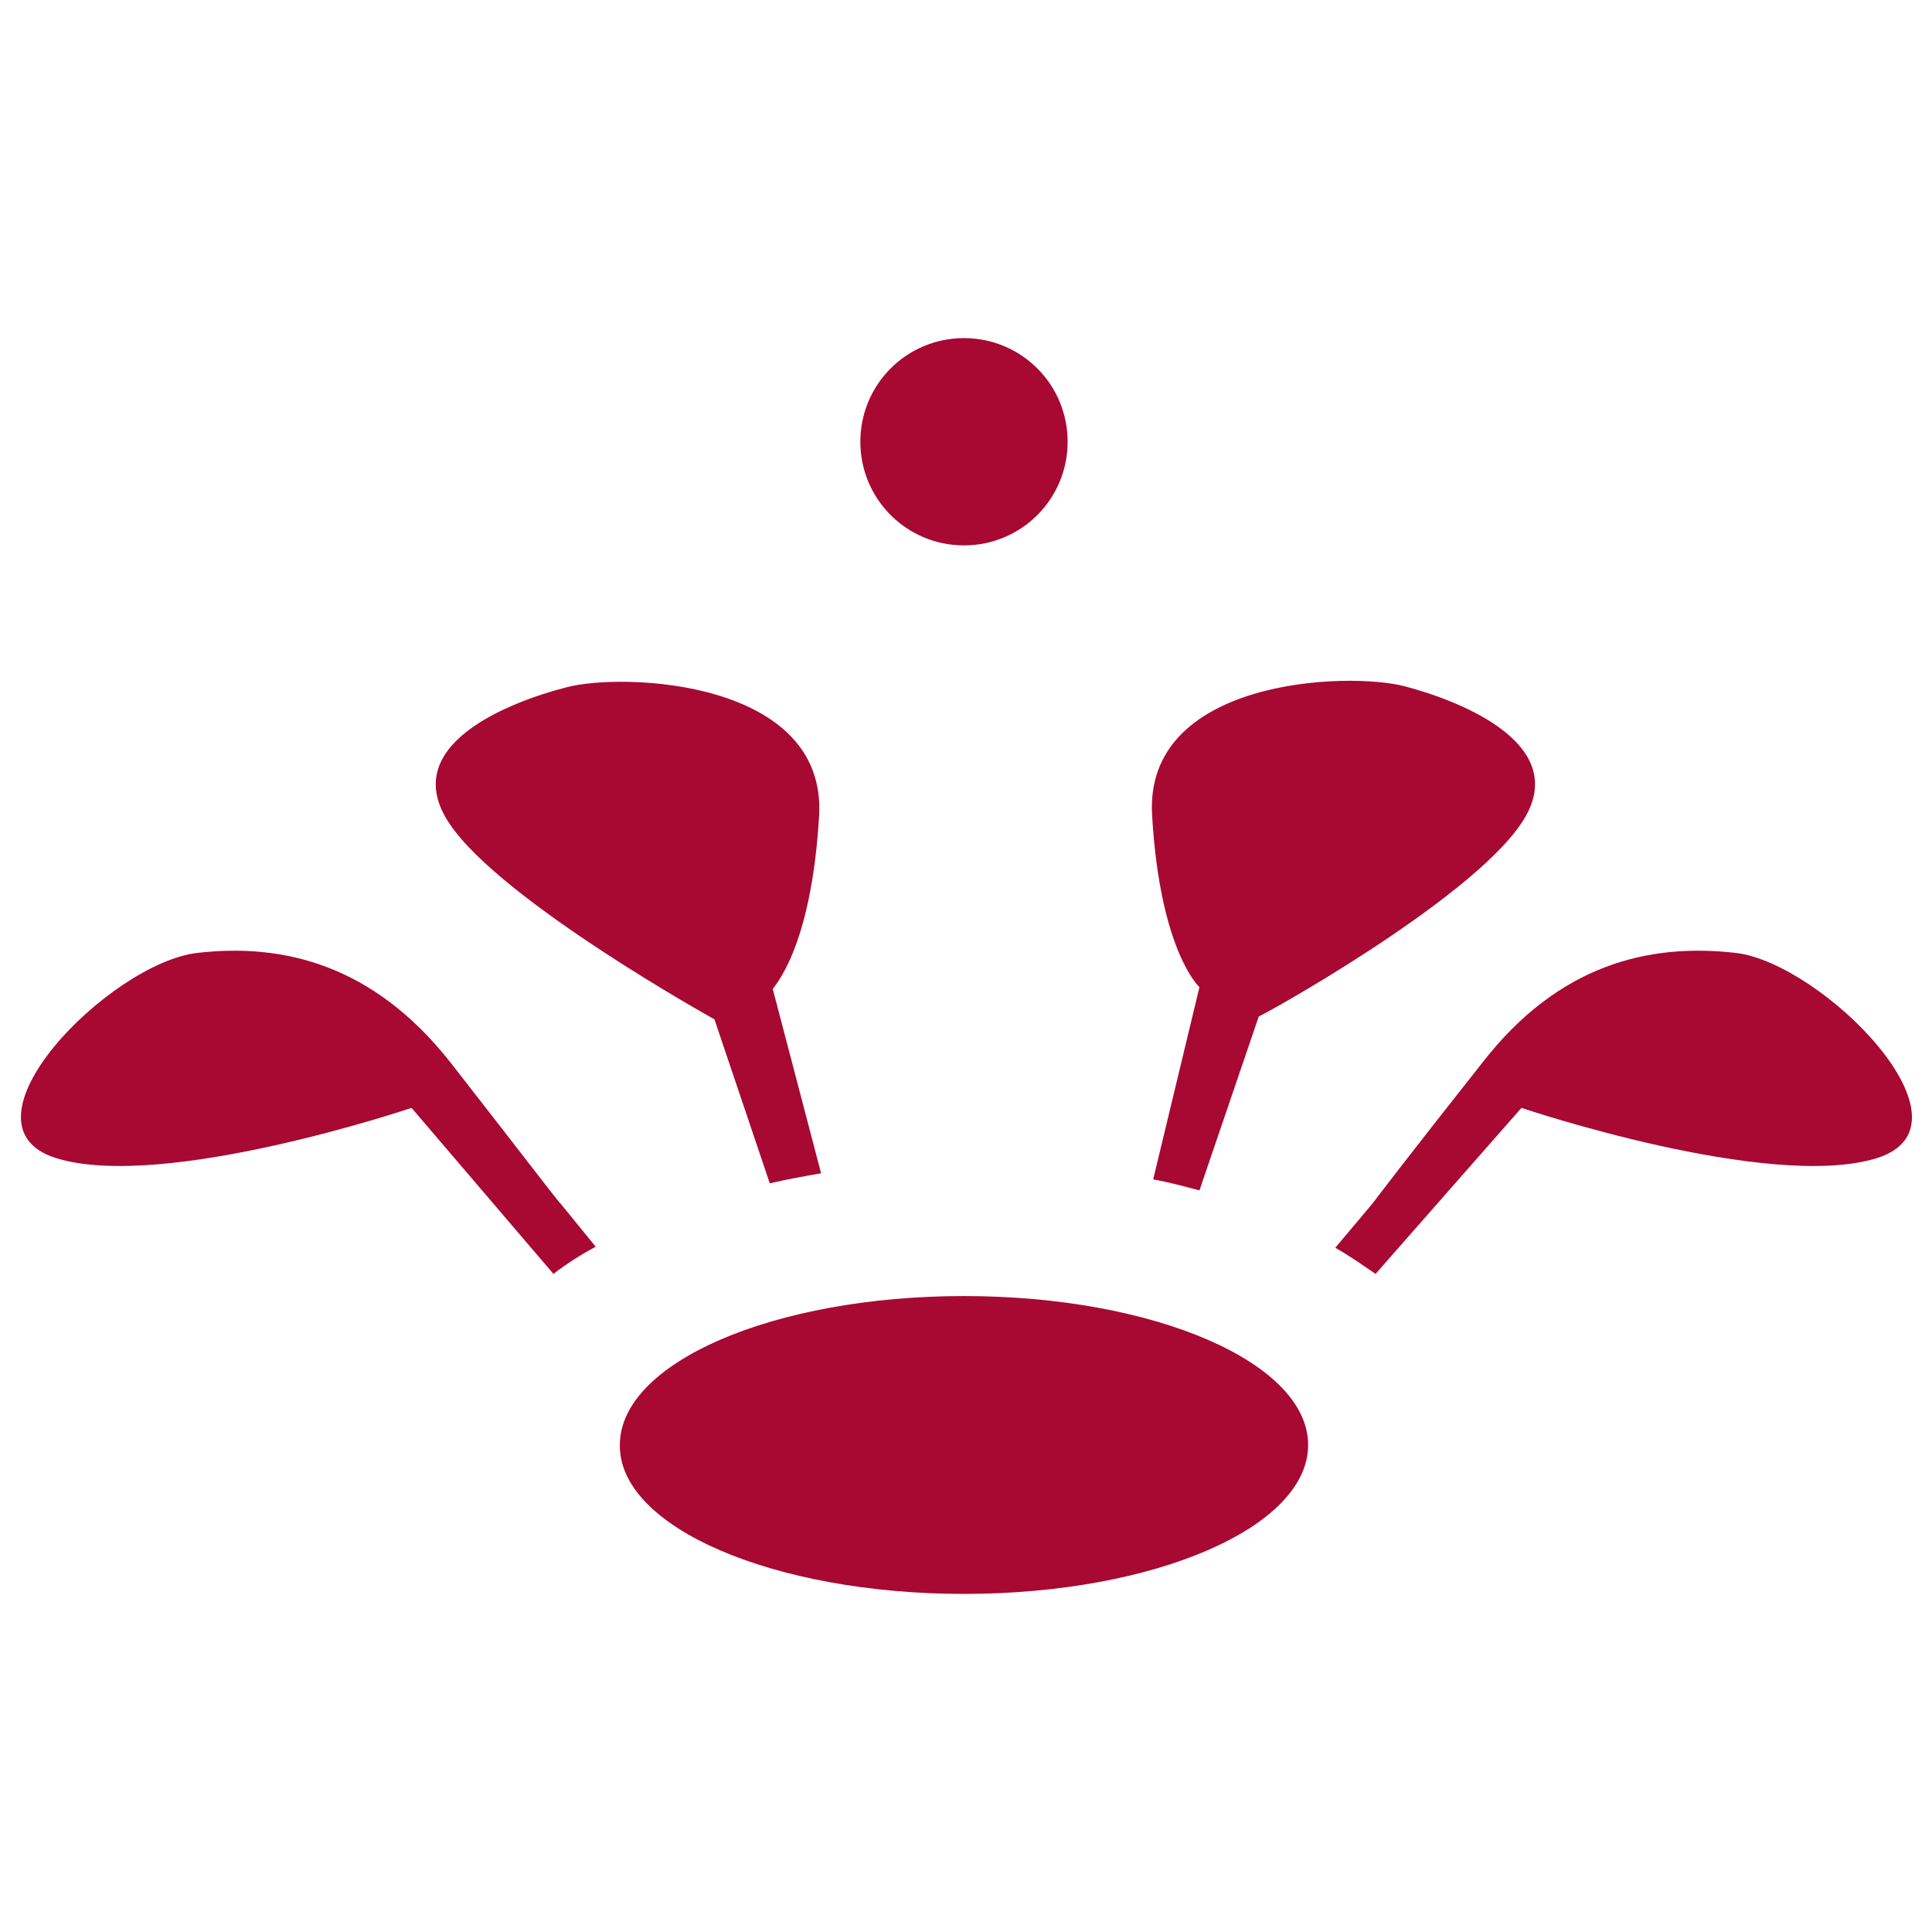 <?xml version="1.0" encoding="utf-8"?>
<!-- Generator: Adobe Illustrator 23.0.3, SVG Export Plug-In . SVG Version: 6.00 Build 0)  -->
<svg version="1.1" id="Laag_1" xmlns="http://www.w3.org/2000/svg" xmlns:xlink="http://www.w3.org/1999/xlink" x="0px" y="0px"
	 viewBox="0 0 192 192" style="enable-background:new 0 0 192 192;" xml:space="preserve">
<style type="text/css">
	.st0{fill:#A70932;}
</style>
<path class="st0" d="M95.8,158.4c18.9,0,34.2-6.6,34.2-14.8c0-8.2-15.3-14.8-34.2-14.8c-18.9,0-34.2,6.6-34.2,14.8
	C61.5,151.8,76.9,158.4,95.8,158.4 M151.2,81.8c5.2-7.7-5.9-12.1-11.6-13.6c-5.8-1.5-26-0.7-25.1,12.9c0.8,13.5,4.7,17,4.7,17
	l-4.5,18.7l-0.1,0.4c1.6,0.3,3.1,0.7,4.6,1.1l5.9-17.3C125,101.2,146,89.6,151.2,81.8 M81.4,81.1C82.2,67.6,62,66.8,56.3,68.3
	c-5.8,1.5-16.9,5.8-11.6,13.6c5.2,7.7,26.3,19.4,26.3,19.4l5.5,16.3c1.7-0.4,3.4-0.7,5.1-1l-4.8-18.3C76.7,98.2,80.6,94.7,81.4,81.1
	 M44.7,105.5c-7.6-9.6-16.5-11.8-25.1-10.8c-8.7,1-24.6,17.1-14,20.4c10.7,3.3,35.3-5,35.3-5l14.1,16.5c1.3-1,2.7-1.9,4.2-2.7
	l-3.5-4.3C55.6,119.6,52.2,115.1,44.7,105.5 M172.5,94.7c-8.7-1-17.6,1.2-25.1,10.8c-7.6,9.6-11,14.1-11,14.1l-3.7,4.4
	c1.4,0.8,2.7,1.7,4,2.6l14.5-16.5c0,0,24.6,8.3,35.3,5C197.1,111.8,181.1,95.7,172.5,94.7 M106.1,43.9c0,5.7-4.6,10.3-10.3,10.3
	c-5.7,0-10.3-4.6-10.3-10.3c0-5.7,4.6-10.3,10.3-10.3C101.5,33.6,106.1,38.2,106.1,43.9"/>
</svg>
